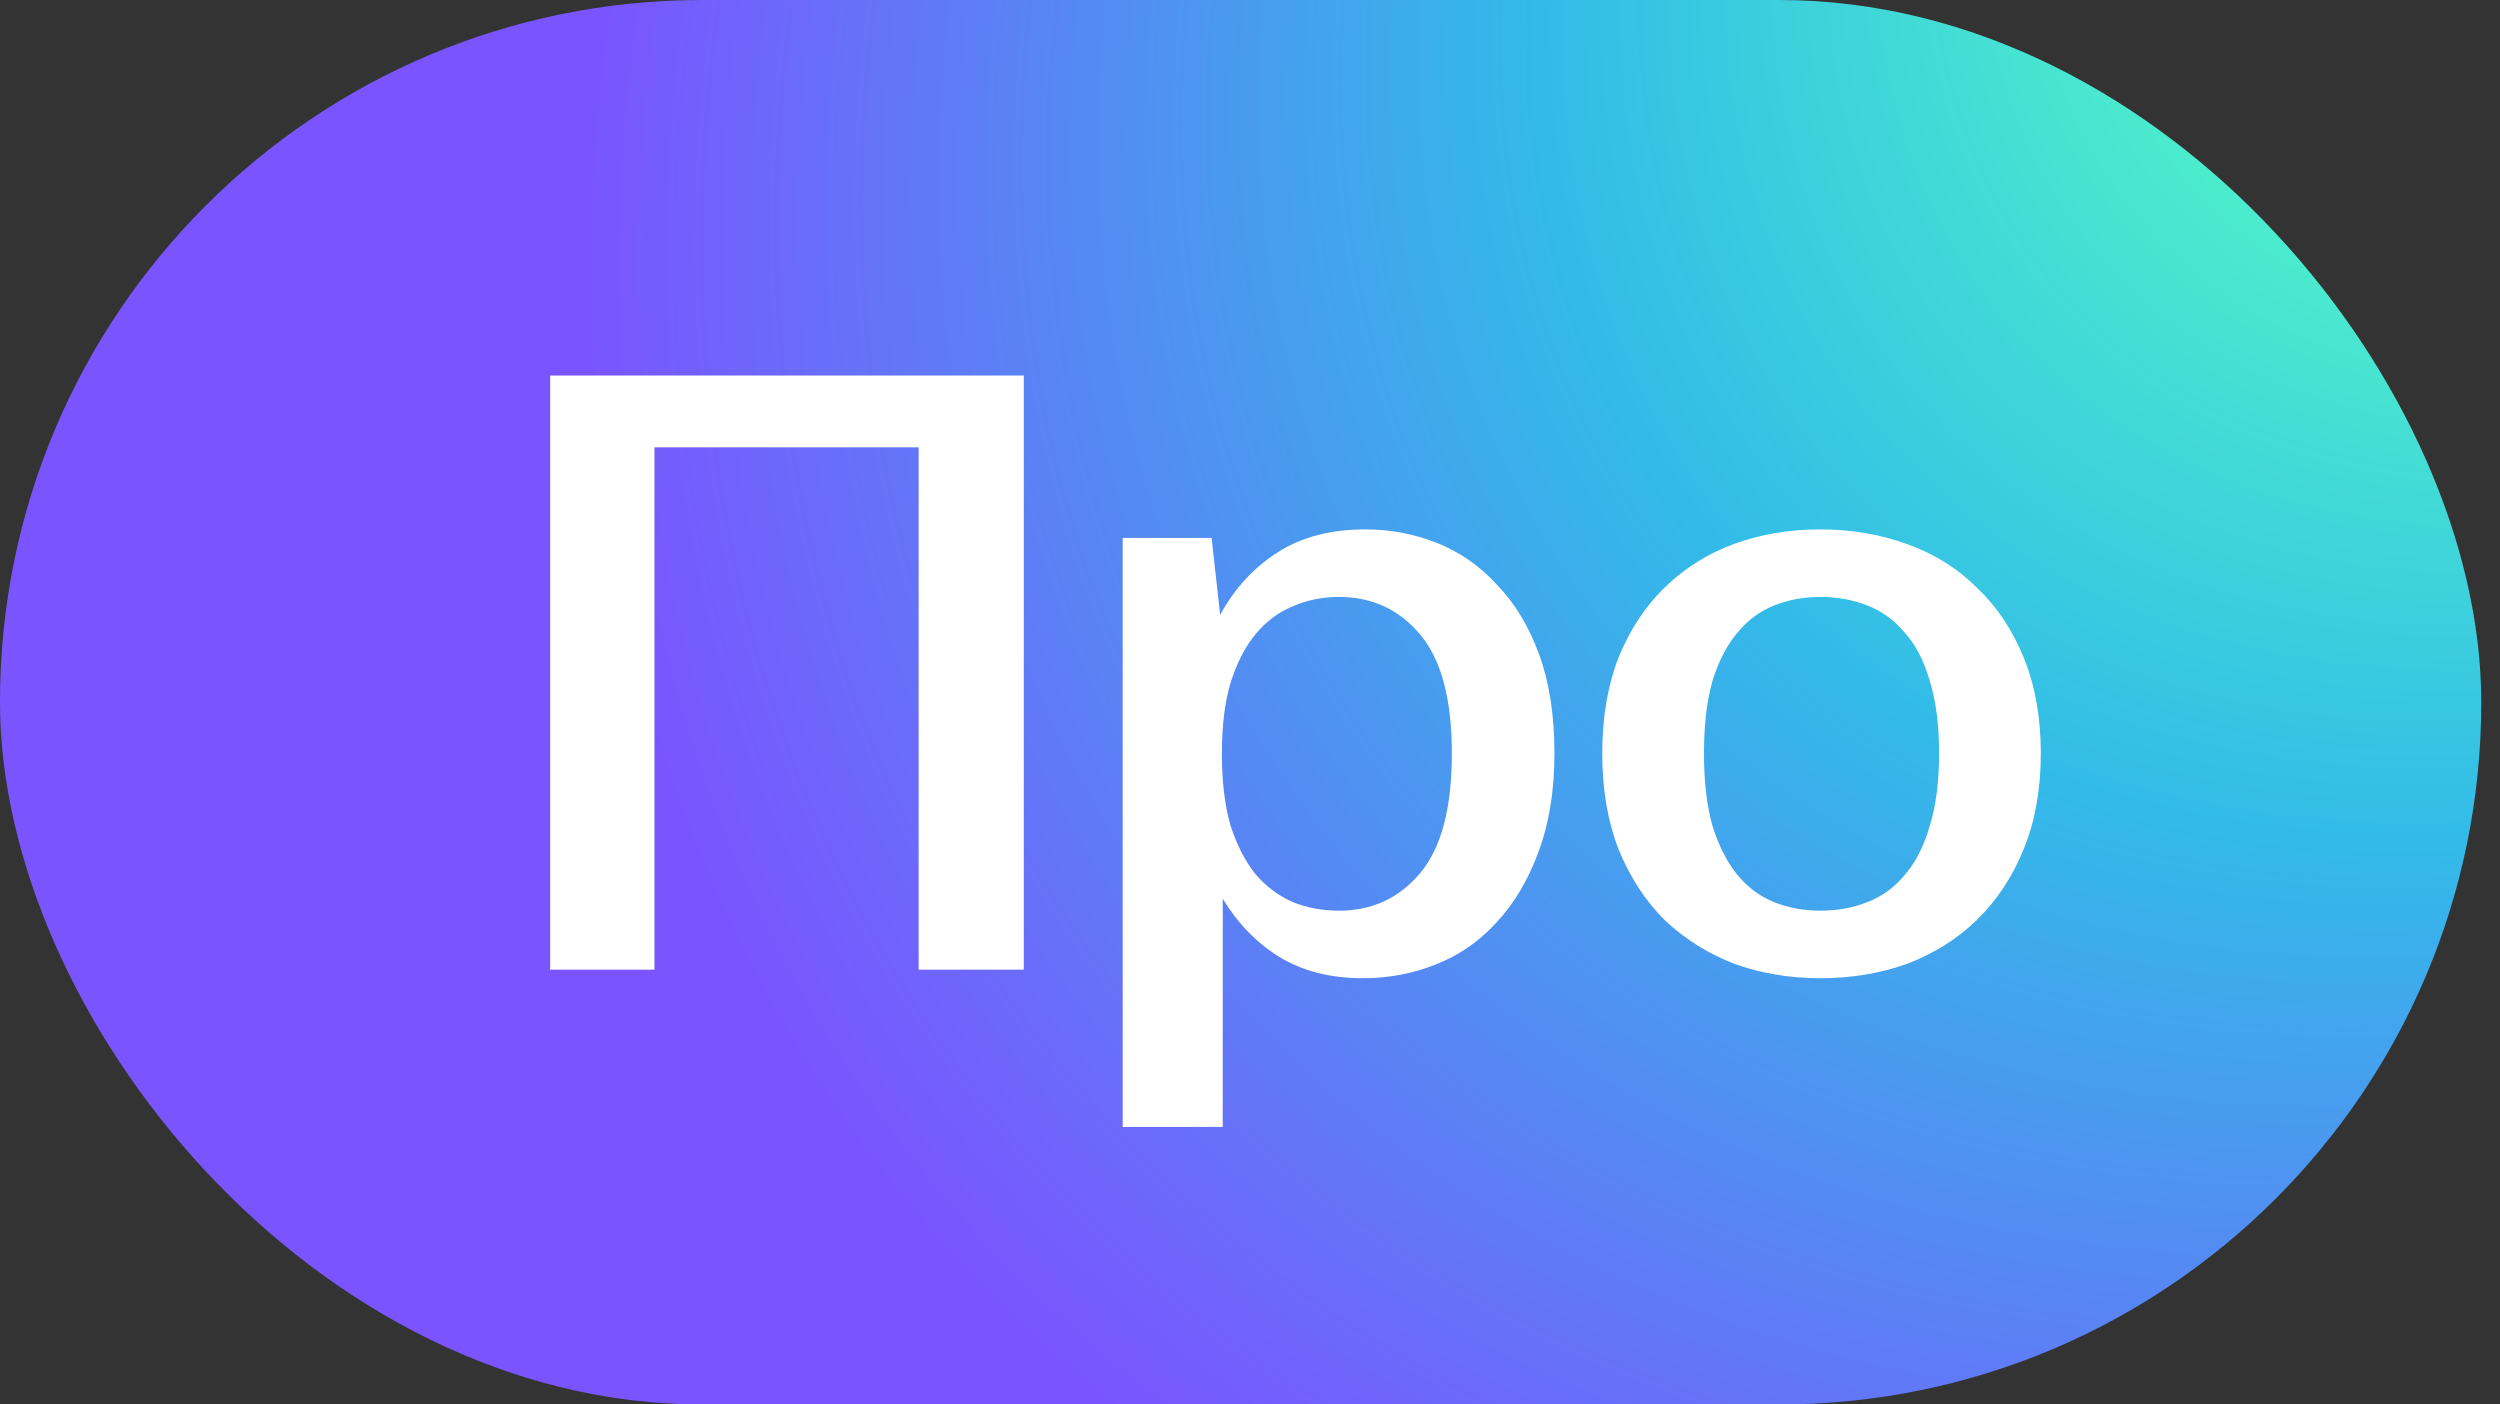 <svg width="89" height="50" viewBox="0 0 89 50" fill="none" xmlns="http://www.w3.org/2000/svg">
<rect x="0" y="0" width="89" height="50" fill="#333333" stroke="none"/>
<rect width="88.333" height="50" rx="25" fill="url(#paint0_radial_842_3016)"/>
<path d="M19.586 13.368H36.447V34.52H32.704V15.925H23.299V34.52H19.586V13.368ZM48.52 34.825C47.364 34.825 46.37 34.571 45.538 34.064C44.726 33.556 44.057 32.867 43.529 31.994V40.12H39.968V19.151H43.133L43.438 21.89C43.945 20.956 44.625 20.216 45.477 19.668C46.329 19.12 47.374 18.846 48.612 18.846C49.504 18.846 50.357 19.009 51.168 19.333C51.98 19.658 52.69 20.155 53.299 20.825C53.928 21.474 54.425 22.296 54.79 23.29C55.155 24.284 55.338 25.461 55.338 26.82C55.338 28.159 55.145 29.336 54.76 30.351C54.394 31.345 53.897 32.177 53.268 32.846C52.66 33.516 51.939 34.013 51.107 34.338C50.296 34.662 49.433 34.825 48.52 34.825ZM47.668 32.42C48.845 32.42 49.809 31.974 50.559 31.081C51.31 30.188 51.686 28.768 51.686 26.82C51.686 24.893 51.31 23.483 50.559 22.59C49.809 21.697 48.845 21.251 47.668 21.251C47.08 21.251 46.532 21.362 46.025 21.585C45.517 21.788 45.071 22.123 44.686 22.59C44.32 23.036 44.026 23.614 43.803 24.325C43.6 25.014 43.499 25.846 43.499 26.82C43.499 27.814 43.6 28.667 43.803 29.377C44.026 30.067 44.32 30.645 44.686 31.111C45.071 31.558 45.517 31.893 46.025 32.116C46.532 32.319 47.08 32.42 47.668 32.42ZM64.801 34.825C63.705 34.825 62.681 34.652 61.727 34.307C60.794 33.942 59.972 33.425 59.262 32.755C58.572 32.065 58.024 31.223 57.618 30.229C57.233 29.235 57.04 28.099 57.04 26.82C57.04 25.542 57.233 24.406 57.618 23.412C58.024 22.417 58.572 21.585 59.262 20.916C59.972 20.226 60.794 19.709 61.727 19.364C62.681 19.019 63.705 18.846 64.801 18.846C65.897 18.846 66.921 19.019 67.875 19.364C68.849 19.709 69.681 20.226 70.371 20.916C71.081 21.585 71.639 22.417 72.044 23.412C72.45 24.406 72.653 25.542 72.653 26.82C72.653 28.099 72.45 29.235 72.044 30.229C71.639 31.223 71.081 32.065 70.371 32.755C69.681 33.425 68.859 33.942 67.905 34.307C66.952 34.652 65.917 34.825 64.801 34.825ZM64.801 32.42C65.41 32.42 65.968 32.319 66.475 32.116C67.002 31.913 67.449 31.588 67.814 31.142C68.2 30.696 68.494 30.117 68.697 29.407C68.92 28.697 69.031 27.835 69.031 26.82C69.031 25.806 68.92 24.943 68.697 24.233C68.494 23.523 68.2 22.955 67.814 22.529C67.449 22.082 67.002 21.758 66.475 21.555C65.968 21.352 65.41 21.251 64.801 21.251C64.213 21.251 63.665 21.352 63.158 21.555C62.65 21.758 62.214 22.082 61.849 22.529C61.484 22.955 61.189 23.523 60.966 24.233C60.763 24.943 60.662 25.806 60.662 26.82C60.662 27.835 60.763 28.697 60.966 29.407C61.189 30.117 61.484 30.696 61.849 31.142C62.214 31.588 62.65 31.913 63.158 32.116C63.665 32.319 64.213 32.42 64.801 32.42Z" fill="white"/>
<defs>
<radialGradient id="paint0_radial_842_3016" cx="0" cy="0" r="1" gradientUnits="userSpaceOnUse" gradientTransform="translate(97.042 -8.424) rotate(144.554) scale(82.468 62.726)">
<stop offset="0.182" stop-color="#55FFC2"/>
<stop offset="0.552" stop-color="#32BBE8"/>
<stop offset="1" stop-color="#7A55FF"/>
</radialGradient>
</defs>
</svg>
